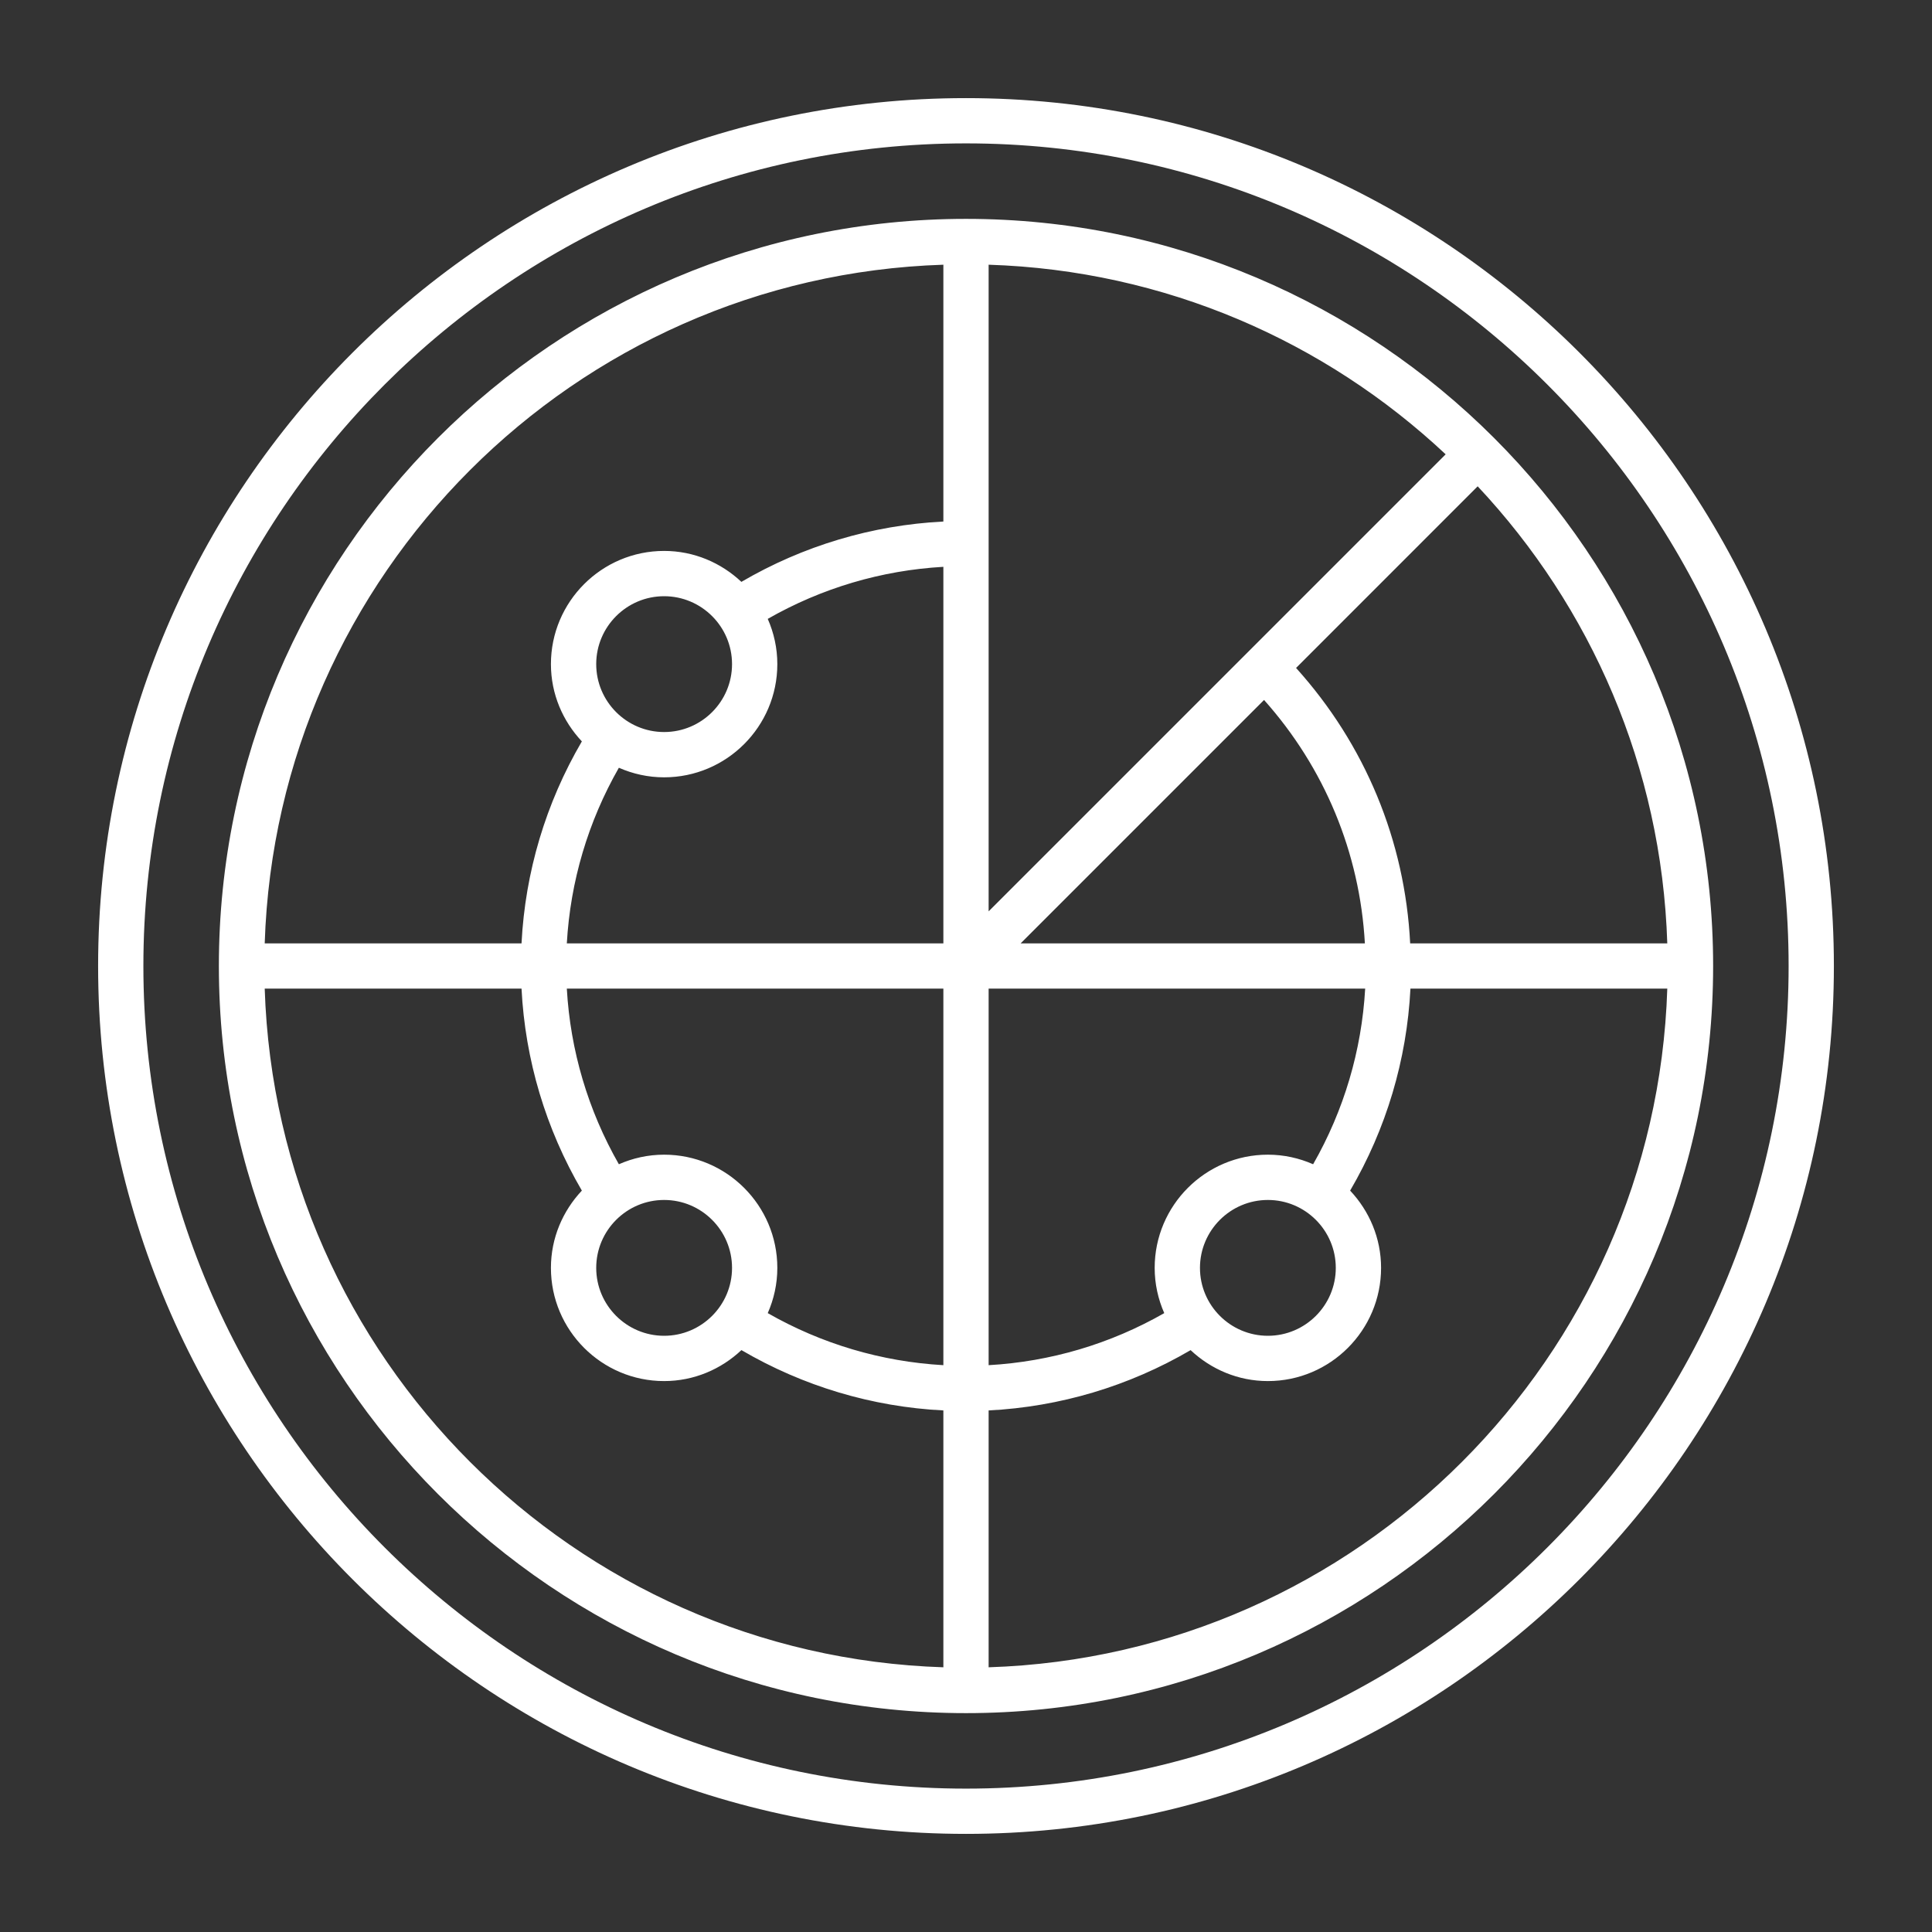 <?xml version="1.0" encoding="UTF-8"?>
<svg xmlns="http://www.w3.org/2000/svg" width="70" height="70" viewBox="0 0 70 70" fill="none">
  <rect x="0" y="0" width="70" height="70" fill="#333333" stroke="none"/>
  <path d="M35 3.555C17.661 3.555 3.555 17.661 3.555 35C3.555 52.339 17.661 66.445 35 66.445C52.339 66.445 66.445 52.339 66.445 35C66.445 17.661 52.339 3.555 35 3.555ZM35 64.805C18.566 64.805 5.195 51.434 5.195 35C5.195 18.566 18.566 5.195 35 5.195C51.434 5.195 64.805 18.566 64.805 35C64.805 51.434 51.434 64.805 35 64.805ZM35 7.93C20.073 7.93 7.93 20.073 7.93 35C7.93 49.927 20.073 62.07 35 62.07C49.927 62.07 62.07 49.927 62.07 35C62.07 20.073 49.927 7.93 35 7.93ZM51.093 34.18C50.906 30.462 49.462 26.976 46.959 24.201L53.539 17.62C57.633 21.985 60.205 27.787 60.409 34.18L51.093 34.18ZM43.477 45.938C43.477 44.581 44.581 43.477 45.938 43.477C47.294 43.477 48.398 44.581 48.398 45.938C48.398 47.294 47.294 48.398 45.938 48.398C44.581 48.398 43.477 47.294 43.477 45.938ZM47.577 42.183C47.074 41.962 46.521 41.836 45.938 41.836C43.676 41.836 41.836 43.676 41.836 45.938C41.836 46.521 41.962 47.074 42.183 47.577C40.233 48.692 38.061 49.336 35.82 49.463V35.82H49.463C49.336 38.061 48.692 40.233 47.577 42.183ZM24.062 43.477C25.419 43.477 26.523 44.581 26.523 45.938C26.523 47.294 25.419 48.398 24.062 48.398C22.706 48.398 21.602 47.294 21.602 45.938C21.602 44.581 22.706 43.477 24.062 43.477ZM24.062 41.836C23.479 41.836 22.926 41.962 22.423 42.183C21.308 40.233 20.664 38.061 20.537 35.82H34.18V49.463C31.939 49.336 29.767 48.692 27.817 47.577C28.038 47.074 28.164 46.521 28.164 45.938C28.164 43.676 26.324 41.836 24.062 41.836ZM26.523 24.062C26.523 25.419 25.419 26.523 24.062 26.523C22.706 26.523 21.602 25.419 21.602 24.062C21.602 22.706 22.706 21.602 24.062 21.602C25.419 21.602 26.523 22.706 26.523 24.062ZM22.423 27.817C22.926 28.038 23.479 28.164 24.062 28.164C26.324 28.164 28.164 26.324 28.164 24.062C28.164 23.479 28.038 22.926 27.817 22.423C29.767 21.308 31.939 20.664 34.18 20.537V34.18H20.537C20.664 31.939 21.308 29.767 22.423 27.817ZM35.82 33.02V9.591C42.213 9.795 48.015 12.367 52.379 16.461L35.82 33.02ZM36.98 34.18L45.799 25.361C47.995 27.824 49.269 30.9 49.452 34.18H36.98ZM34.18 9.591V18.896C31.598 19.027 29.097 19.775 26.862 21.082C26.128 20.392 25.147 19.961 24.062 19.961C21.801 19.961 19.961 21.801 19.961 24.062C19.961 25.147 20.392 26.128 21.082 26.862C19.775 29.097 19.027 31.598 18.896 34.18H9.591C10.018 20.81 20.809 10.018 34.18 9.591ZM9.591 35.82H18.896C19.027 38.402 19.775 40.903 21.082 43.138C20.392 43.872 19.961 44.853 19.961 45.938C19.961 48.199 21.801 50.039 24.062 50.039C25.147 50.039 26.129 49.608 26.863 48.917C29.098 50.224 31.598 50.973 34.18 51.103V60.409C20.81 59.982 10.018 49.191 9.591 35.82ZM35.82 60.409V51.103C38.402 50.972 40.903 50.225 43.138 48.918C43.872 49.608 44.853 50.039 45.938 50.039C48.199 50.039 50.039 48.199 50.039 45.938C50.039 44.853 49.608 43.872 48.918 43.138C50.225 40.903 50.972 38.402 51.103 35.82H60.409C59.982 49.19 49.191 59.982 35.82 60.409Z" fill="white"></path>
</svg>
